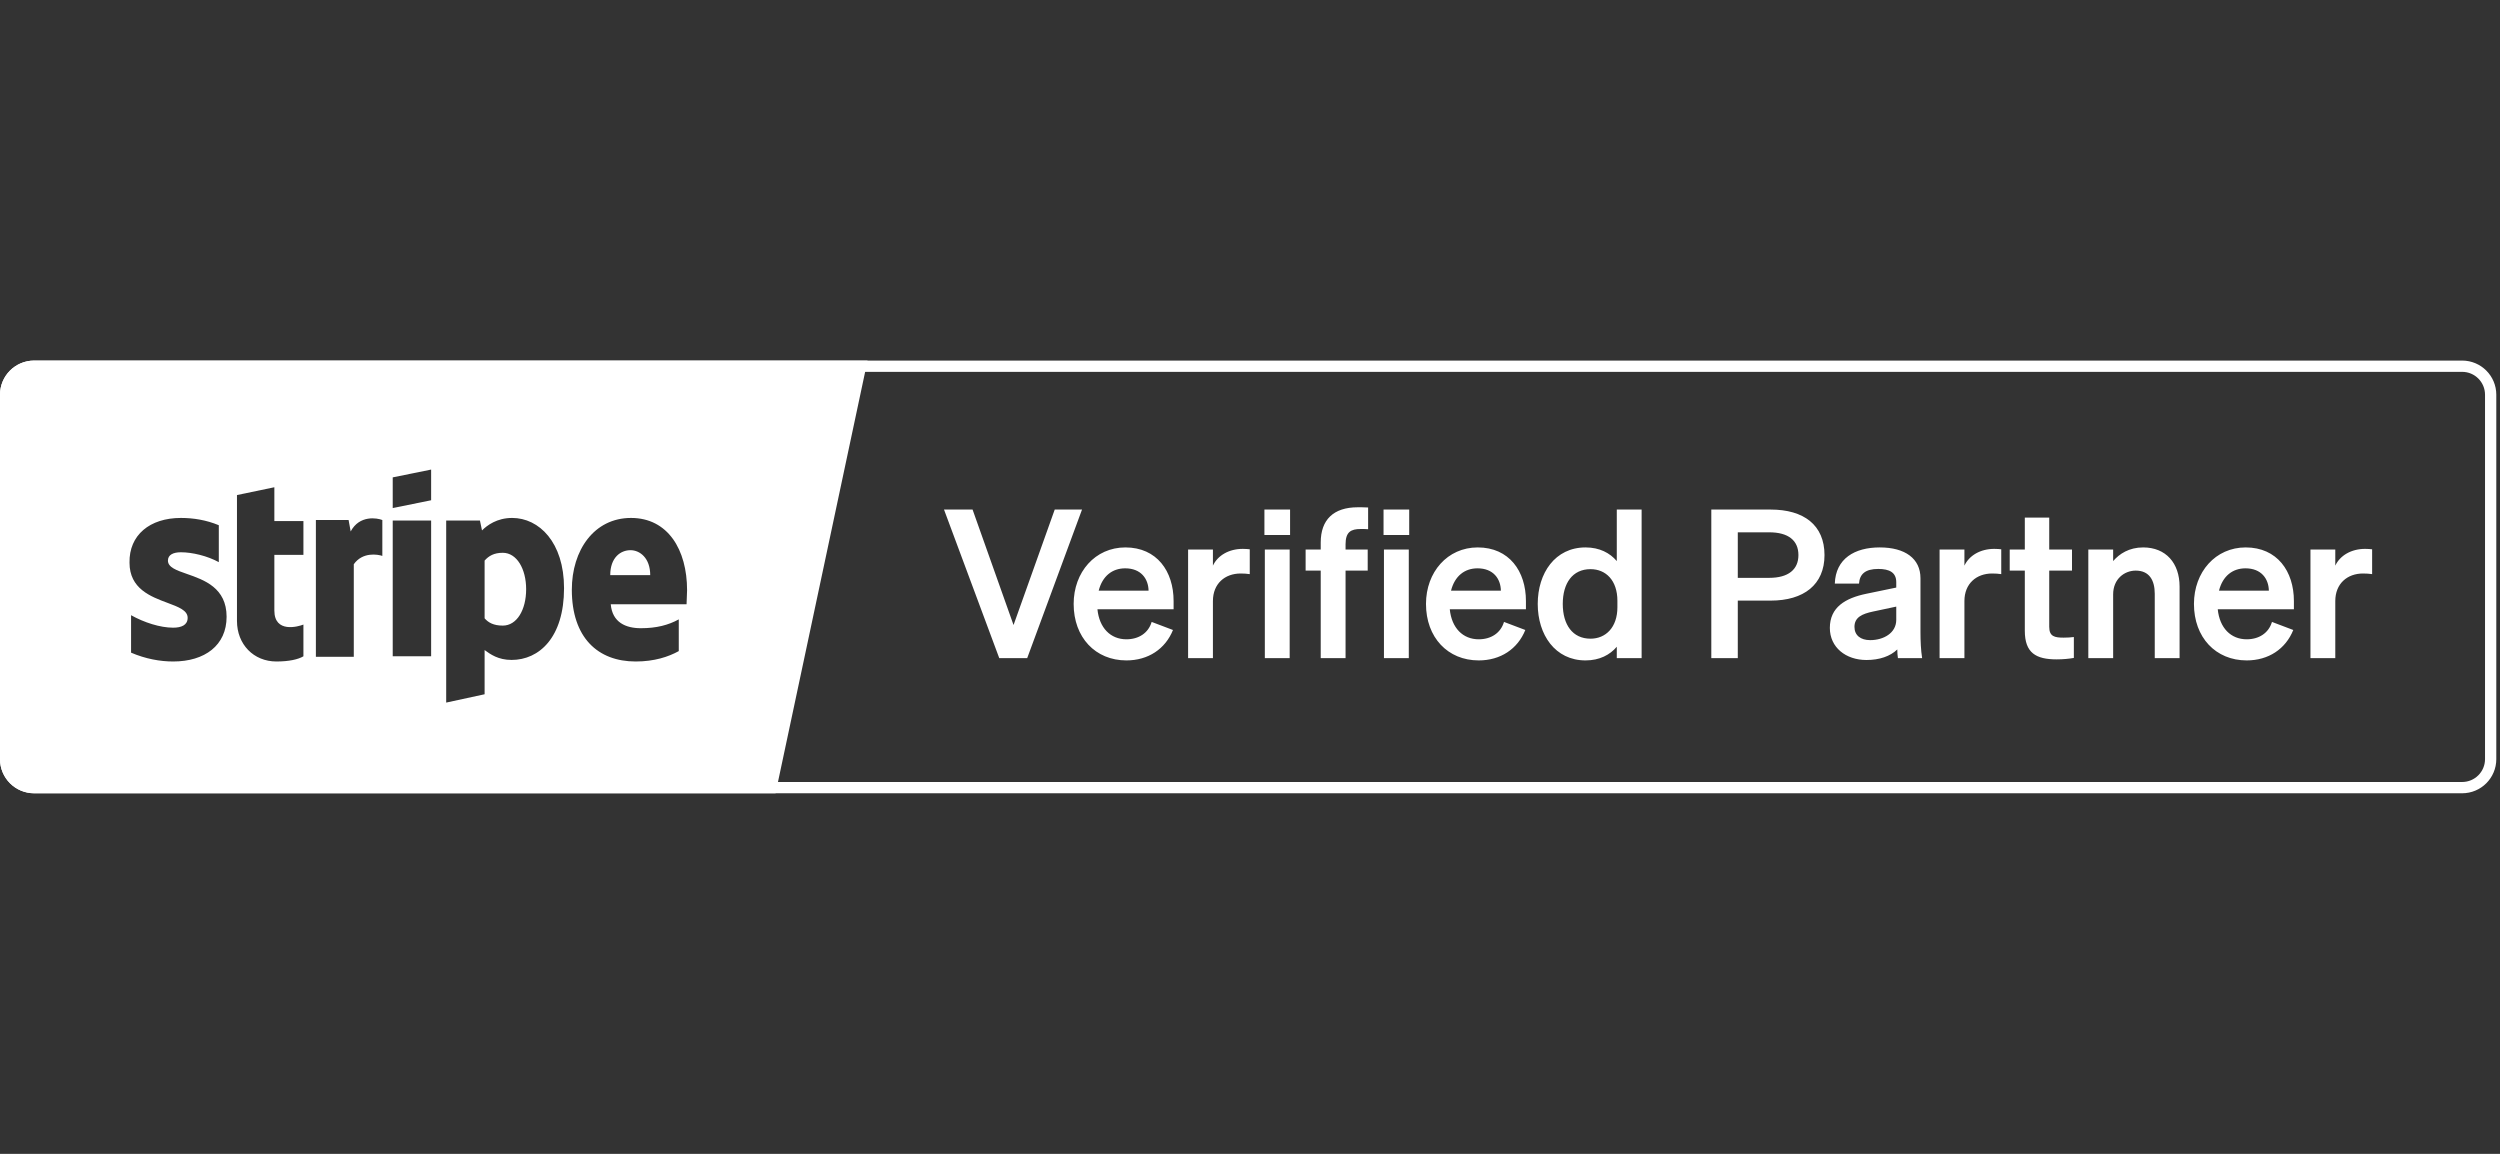<svg xmlns="http://www.w3.org/2000/svg" width="260" height="120" viewBox="0 0 260 120" fill="none"><rect x="0" y="0" width="260" height="120" fill="#333333" stroke="none"/><g clip-path="url(#clip0_50418_112522)"><path d="M256.064 38.086H3.551C1.913 38.086 0.586 39.414 0.586 41.051V78.949C0.586 80.586 1.913 81.914 3.551 81.914H256.064C257.701 81.914 259.029 80.586 259.029 78.949V41.051C259.029 39.414 257.701 38.086 256.064 38.086Z" stroke="white" stroke-width="1.173"></path><path fill-rule="evenodd" clip-rule="evenodd" d="M80.659 82.5L90.224 37.5H3.551C1.59 37.5 0 39.09 0 41.051V78.949C0 80.91 1.59 82.5 3.551 82.5H80.659ZM44.838 52.027V48.835L40.843 49.647V52.838L44.838 52.027ZM63.465 59.816C63.465 57.977 64.545 57.219 65.571 57.219C66.543 57.219 67.623 58.031 67.623 59.816H63.465ZM50.399 58.301C50.831 57.815 51.371 57.49 52.289 57.49C53.747 57.49 54.719 59.167 54.719 61.276C54.719 63.44 53.747 65.063 52.289 65.063C51.317 65.063 50.777 64.738 50.399 64.306V58.301ZM39.763 54.082C39.223 53.866 37.388 53.541 36.47 55.272L36.254 54.082H32.852V68.309H36.794V58.68C37.711 57.382 39.277 57.652 39.763 57.815V54.082ZM44.838 68.254V54.136H40.843V68.254H44.838ZM22.756 54.623C21.46 54.082 20.11 53.866 18.814 53.866C15.575 53.866 13.415 55.651 13.469 58.518C13.469 61.225 15.668 62.044 17.413 62.694C18.563 63.123 19.516 63.478 19.516 64.252C19.516 65.009 18.868 65.279 18.005 65.279C16.655 65.279 14.981 64.738 13.631 63.981V67.876C15.143 68.525 16.655 68.795 18.005 68.795C21.298 68.795 23.566 67.118 23.566 64.143C23.566 61.128 21.226 60.312 19.444 59.691C18.349 59.31 17.465 59.002 17.465 58.301C17.465 57.706 18.005 57.436 18.814 57.436C20.002 57.436 21.568 57.815 22.756 58.464V54.623ZM28.533 54.19V50.674L24.645 51.486V64.576C24.645 67.01 26.373 68.795 28.749 68.795C30.045 68.795 31.016 68.579 31.556 68.254V64.955C31.016 65.171 28.533 65.874 28.533 63.494V57.706H31.556V54.19H28.533ZM71.456 61.385C71.456 57.165 69.459 53.866 65.625 53.866C61.791 53.866 59.47 57.219 59.47 61.331C59.47 66.307 62.169 68.795 66.111 68.795C68.055 68.795 69.513 68.309 70.592 67.714V64.414C69.513 65.009 68.27 65.334 66.651 65.334C65.085 65.334 63.681 64.738 63.519 62.845H71.402C71.402 62.752 71.412 62.539 71.423 62.295C71.439 61.974 71.456 61.6 71.456 61.385ZM58.66 61.168C58.66 56.408 56.068 53.866 53.261 53.866C51.695 53.866 50.669 54.623 50.129 55.164L49.913 54.136H46.404V73.069L50.399 72.203V67.605L50.408 67.612C51.001 68.044 51.81 68.633 53.207 68.633C56.068 68.633 58.66 66.307 58.66 61.168Z" fill="white"></path><path d="M106.828 68.446H103.923L98.177 52.994H101.147L105.408 65.003L109.691 52.994H112.531L106.828 68.446ZM117.147 68.683C113.92 68.683 111.66 66.294 111.66 62.807C111.66 59.493 113.898 56.932 117.04 56.932C120.311 56.932 122.054 59.407 122.054 62.506V63.367H114.134C114.328 65.304 115.491 66.487 117.147 66.487C118.417 66.487 119.429 65.842 119.773 64.68L121.99 65.519C121.194 67.499 119.407 68.683 117.147 68.683ZM117.019 59.106C115.685 59.106 114.652 59.902 114.264 61.43H119.451C119.429 60.182 118.654 59.106 117.019 59.106ZM129.975 57.126V59.709C129.652 59.665 129.394 59.644 129.028 59.644C127.392 59.644 126.144 60.698 126.144 62.506V68.446H123.562V57.148H126.144V58.826C126.639 57.772 127.801 57.083 129.243 57.083C129.545 57.083 129.781 57.105 129.975 57.126ZM131.5 55.641V52.994H134.168V55.641H131.5ZM134.126 57.148V68.446H131.543V57.148H134.126ZM142.284 52.779V55.038C141.983 55.017 141.832 55.017 141.509 55.017C140.498 55.017 139.938 55.318 139.938 56.609V57.148H142.241V59.343H139.938V68.446H137.355V59.343H135.784V57.148H137.355V56.416C137.355 54.07 138.668 52.757 141.208 52.757C141.616 52.757 141.81 52.757 142.284 52.779ZM143.888 55.641V52.994H146.557V55.641H143.888ZM146.514 57.148V68.446H143.931V57.148H146.514ZM153.79 68.683C150.562 68.683 148.303 66.294 148.303 62.807C148.303 59.493 150.54 56.932 153.683 56.932C156.954 56.932 158.697 59.407 158.697 62.506V63.367H150.777C150.971 65.304 152.133 66.487 153.79 66.487C155.06 66.487 156.071 65.842 156.416 64.68L158.633 65.519C157.836 67.499 156.05 68.683 153.79 68.683ZM153.661 59.106C152.327 59.106 151.293 59.902 150.906 61.43H156.092C156.071 60.182 155.296 59.106 153.661 59.106ZM164.896 68.683C161.732 68.683 159.924 66.014 159.924 62.807C159.924 59.601 161.732 56.932 164.896 56.932C166.359 56.932 167.435 57.513 168.146 58.353V52.994H170.728V68.446H168.146V67.262C167.435 68.102 166.359 68.683 164.896 68.683ZM168.21 62.485C168.21 60.354 167.005 59.192 165.412 59.192C163.54 59.192 162.528 60.655 162.528 62.807C162.528 64.96 163.54 66.423 165.412 66.423C167.005 66.423 168.21 65.239 168.21 63.152V62.485ZM180.73 62.463V68.446H177.976V52.994H184.152C187.595 52.994 189.748 54.608 189.748 57.729C189.748 60.806 187.595 62.463 184.152 62.463H180.73ZM180.73 60.096H184.001C185.981 60.096 187.036 59.235 187.036 57.729C187.036 56.201 185.981 55.361 184.001 55.361H180.73V60.096ZM199.729 65.734C199.729 66.66 199.772 67.628 199.902 68.446H197.384C197.341 68.166 197.319 67.865 197.319 67.542C196.588 68.252 195.468 68.64 194.113 68.64C191.96 68.64 190.304 67.327 190.304 65.304C190.304 63.152 191.917 62.205 194.091 61.753L197.211 61.107V60.548C197.211 59.536 196.501 59.17 195.339 59.17C193.983 59.17 193.402 59.709 193.338 60.698H190.82C190.906 58.094 192.886 56.932 195.49 56.932C198.137 56.932 199.729 58.094 199.729 60.139V65.734ZM197.211 64.465V63.087L194.779 63.604C193.682 63.84 192.864 64.185 192.864 65.196C192.864 66.079 193.51 66.574 194.5 66.574C195.877 66.574 197.211 65.842 197.211 64.465ZM208.13 57.126V59.709C207.808 59.665 207.55 59.644 207.183 59.644C205.548 59.644 204.3 60.698 204.3 62.506V68.446H201.717V57.148H204.3V58.826C204.795 57.772 205.957 57.083 207.399 57.083C207.7 57.083 207.937 57.105 208.13 57.126ZM210.581 65.605V59.343H209.01V57.148H210.581V53.833H213.12V57.148H215.488V59.343H213.12V65.196C213.12 66.208 213.701 66.315 214.626 66.315C215.057 66.315 215.294 66.294 215.681 66.251V68.424C215.208 68.51 214.562 68.575 213.895 68.575C211.743 68.575 210.581 67.908 210.581 65.605ZM217.185 68.446V57.148H219.767V58.353C220.413 57.599 221.425 56.932 222.888 56.932C225.255 56.932 226.676 58.568 226.676 61V68.446H224.094V61.753C224.094 60.354 223.534 59.343 222.114 59.343C220.951 59.343 219.767 60.203 219.767 61.818V68.446H217.185ZM233.659 68.683C230.43 68.683 228.171 66.294 228.171 62.807C228.171 59.493 230.409 56.932 233.551 56.932C236.822 56.932 238.566 59.407 238.566 62.506V63.367H230.646C230.84 65.304 232.002 66.487 233.659 66.487C234.928 66.487 235.94 65.842 236.285 64.68L238.501 65.519C237.704 67.499 235.918 68.683 233.659 68.683ZM233.53 59.106C232.195 59.106 231.162 59.902 230.775 61.43H235.961C235.94 60.182 235.165 59.106 233.53 59.106ZM246.701 57.126V59.709C246.378 59.665 246.12 59.644 245.755 59.644C244.119 59.644 242.87 60.698 242.87 62.506V68.446H240.288V57.148H242.87V58.826C243.365 57.772 244.528 57.083 245.969 57.083C246.271 57.083 246.508 57.105 246.701 57.126Z" fill="white"></path></g><defs><clipPath id="clip0_50418_112522"><rect width="259.615" height="45" fill="white" transform="translate(0 37.5)"></rect></clipPath></defs></svg>